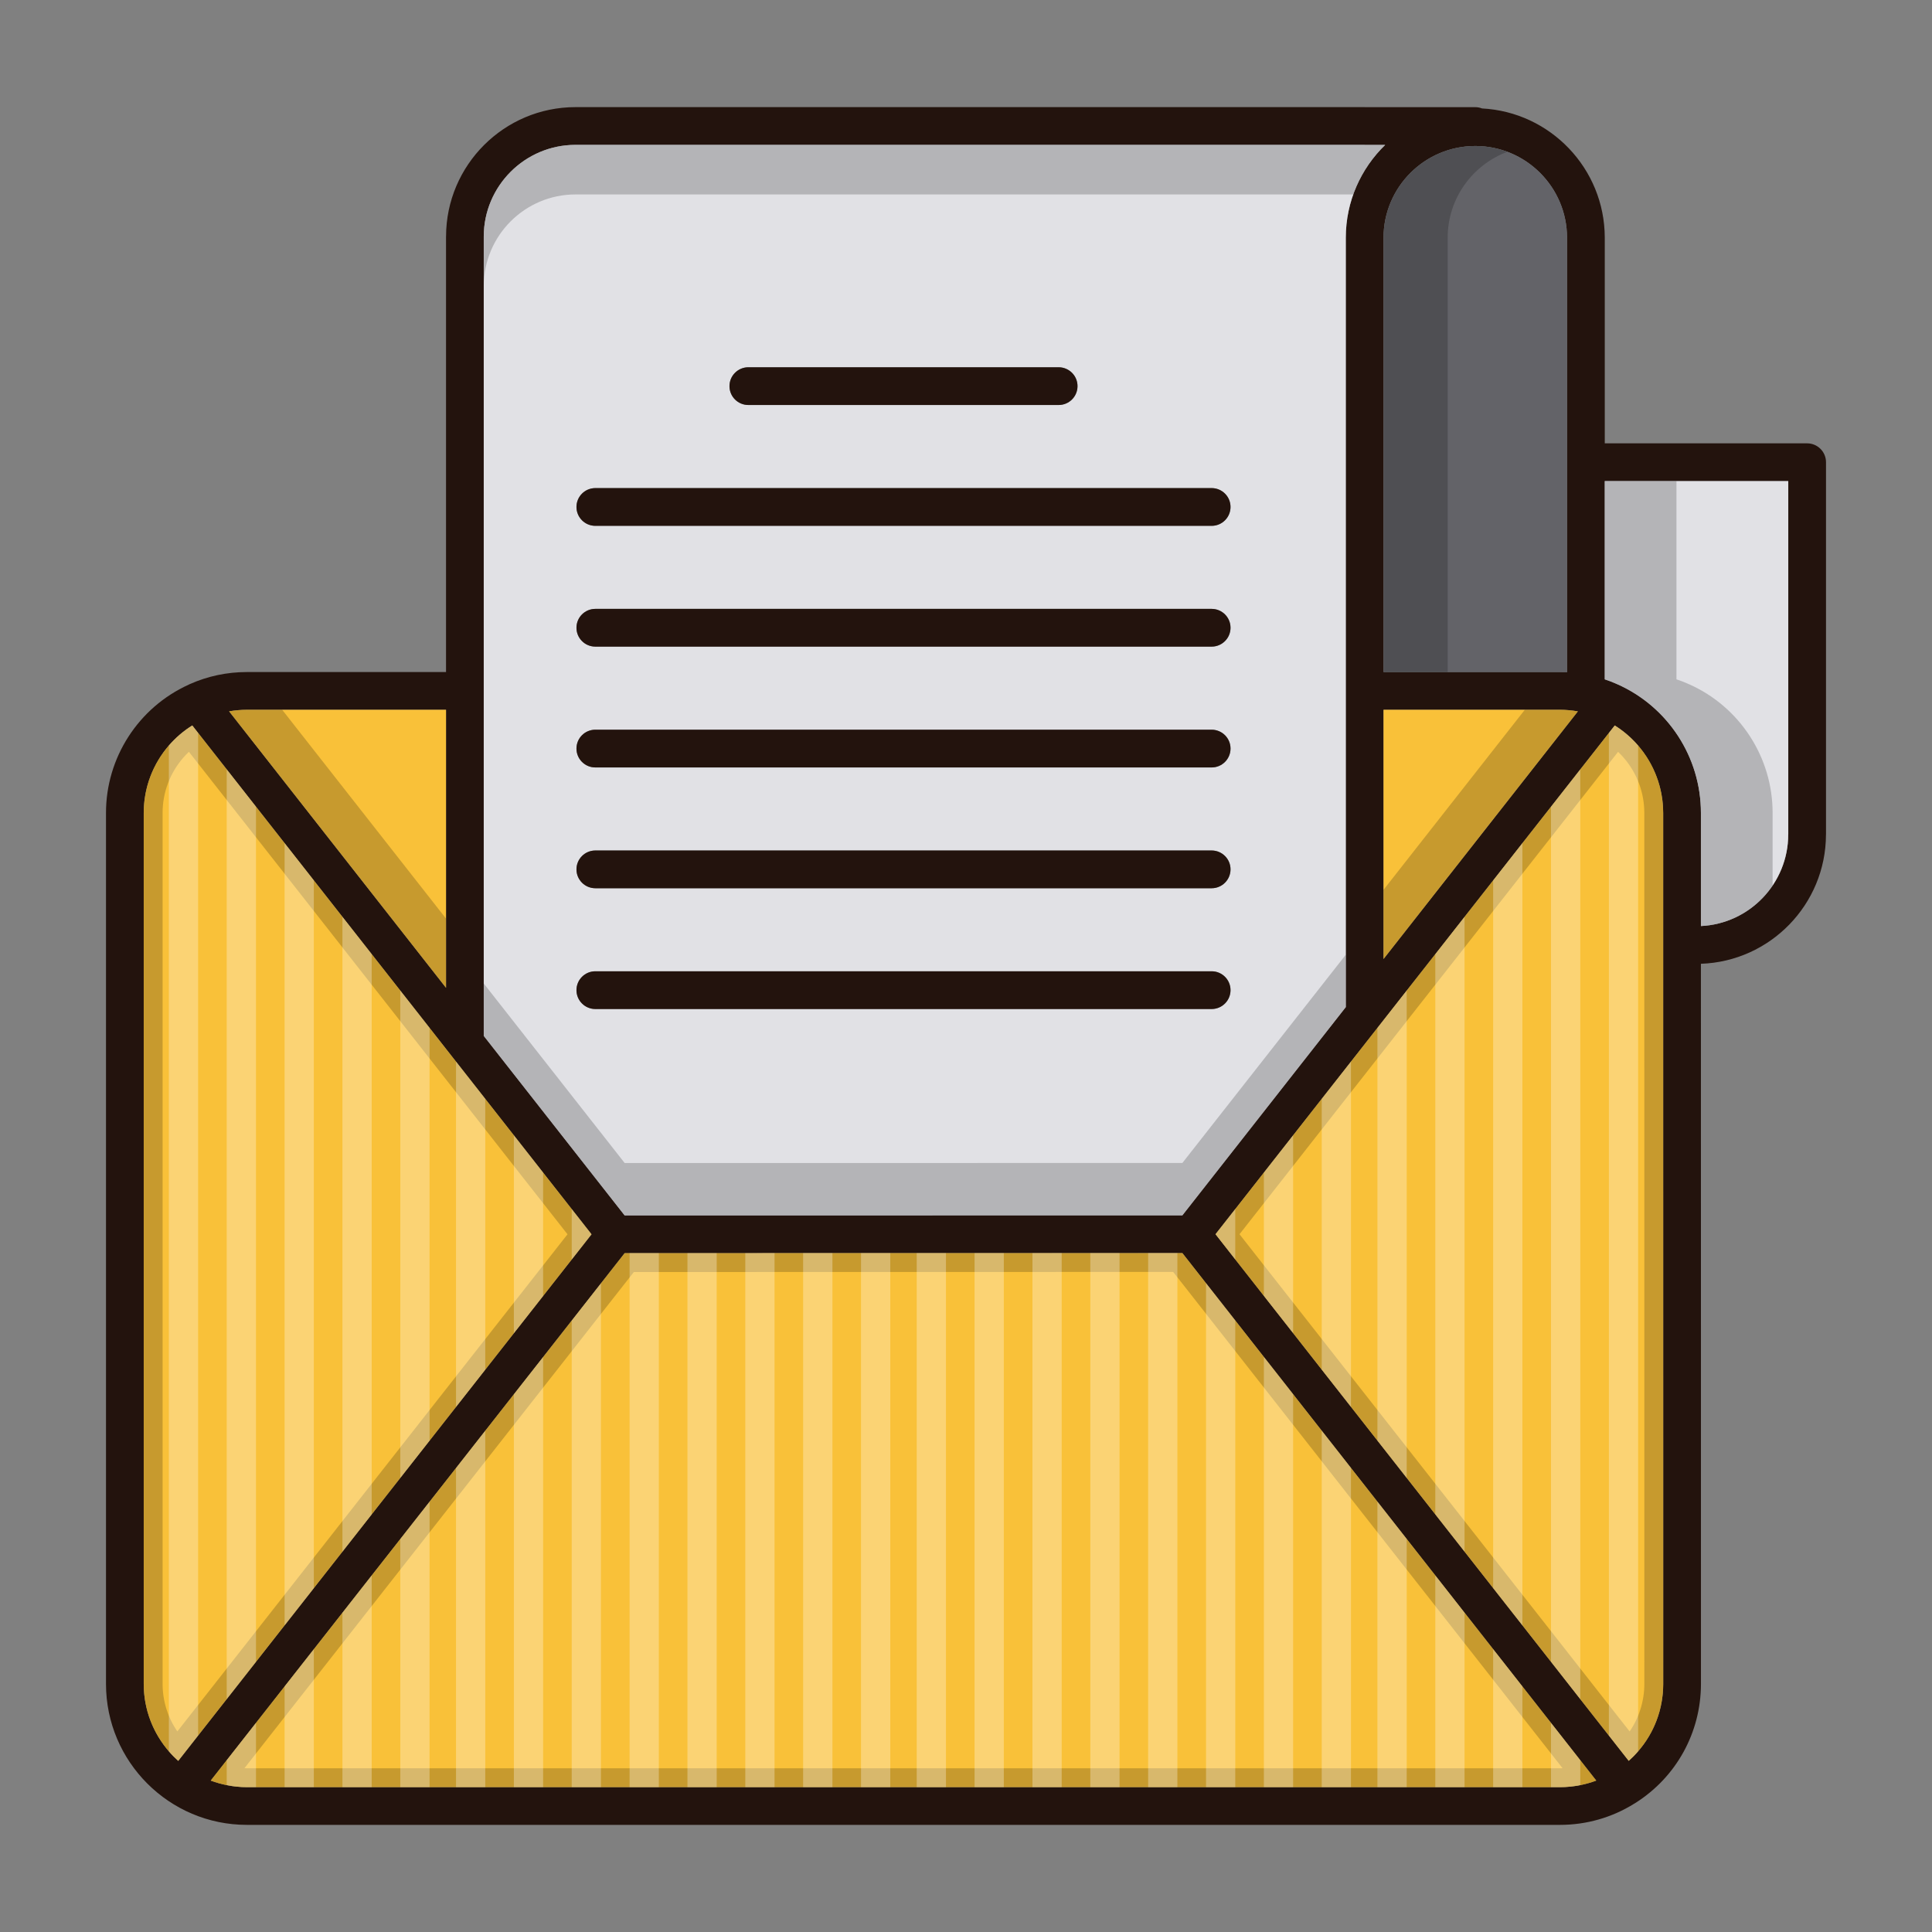 <svg id="Calque_1" enable-background="new 0 0 512 512" height="512" viewBox="0 0 512 512" width="512" xmlns="http://www.w3.org/2000/svg"><rect x="0" y="0" width="512" height="512" fill="#808080" stroke="none"/><g><g><path d="m478.91 117.49h-53.63v-54.55c-.04-18.29-14.46-33.27-32.53-34.2-.55-.22-1.15-.34-1.78-.34h-29.28c-.02 0-.03-.01-.05-.01h-209.13c-.01 0-.01 0-.02 0-18.89.02-34.25 15.37-34.28 34.25 0 .02-.01.04-.01.06v115.4h-52.78c-5.26 0-10.36 1.08-15.15 3.21-.06.03-.11.05-.17.08-.02.01-.04.02-.06.03s-.05.02-.07.04c-13.31 6.05-21.89 19.35-21.88 33.97v230.83c0 20.6 16.75 37.35 37.34 37.35h348c6.99 0 13.77-1.95 19.64-5.61.03-.01.05-.03.08-.05.08-.05.16-.09.24-.14 10.87-6.88 17.36-18.66 17.38-31.53l-.01-190.87c18.34-.62 33.08-15.7 33.14-34.18 0-.04.01-.07.01-.11v-98.63c0-2.76-2.24-5-5-5zm-87.94-78.8c13.4 0 24.31 10.91 24.31 24.31v115.15c-.61-.03-1.23-.05-1.85-.05h-46.78v-115.1c0-13.4 10.91-24.31 24.32-24.31zm27.18 149.83-51.5 65.62v-66.04h46.78c1.57 0 3.15.15 4.72.42zm-289.95-125.81c0-13.41 10.91-24.32 24.32-24.32h.02 209.07c.01 0 .03.01.04.01h5.44c-6.43 6.23-10.44 14.96-10.44 24.6v203.89l-43.31 55.19-147.8.02-37.34-47.58zm-62.78 125.39h52.78v73.67l-57.48-73.26c1.54-.26 3.11-.41 4.7-.41zm-27.33 258.16v-230.84c-.01-9.49 4.94-18.22 12.86-23.16l105.8 134.84-109.52 139.55c-5.6-5.01-9.14-12.29-9.14-20.39zm375.34 27.35h-348c-3.37 0-6.6-.62-9.58-1.74l109.69-139.77 147.8-.02 109.68 139.79c-3.04 1.14-6.28 1.74-9.59 1.74zm18.2-6.97-109.5-139.56 105.8-134.82c7.9 4.95 12.83 13.67 12.83 23.17v34.99.02s0 .01 0 .02l.01 195.81c-.01 7.9-3.36 15.23-9.14 20.37zm42.28-245.59c0 .02-.01.05-.01.08 0 13.01-10.28 23.67-23.14 24.28v-29.98c.01-14.73-8.69-28.12-22.14-34.1-1.09-.49-2.2-.92-3.34-1.3v-52.54h48.63z" fill="#23130d"/><path d="m473.91 127.49v93.56c0 .02-.01.05-.01.08 0 13.01-10.28 23.67-23.14 24.28v-29.98c.01-14.73-8.69-28.12-22.14-34.1-1.09-.49-2.2-.92-3.34-1.3v-52.54z" fill="#e1e1e5"/><path d="m469.76 215.43v19.25c-4.16 6.18-11.1 10.36-19 10.73v-29.98c.01-14.73-8.69-28.12-22.14-34.1-1.09-.49-2.2-.92-3.34-1.3v-52.54h19v52.54c1.14.38 2.25.81 3.34 1.3 13.45 5.98 22.15 19.37 22.14 34.1z" opacity=".2"/><path d="m415.28 63v115.15c-.61-.03-1.23-.05-1.85-.05h-46.78v-115.1c0-13.4 10.91-24.31 24.32-24.31 13.4 0 24.31 10.91 24.31 24.31z" fill="#636368"/><path d="m390.97 38.69c2.99 0 5.85.54 8.5 1.54-9.23 3.44-15.82 12.35-15.82 22.77v115.1h-17v-115.1c0-13.4 10.91-24.31 24.32-24.31z" opacity=".2"/><path d="m415.28 178.1v.05c-.61-.03-1.23-.05-1.85-.05z" opacity=".2"/><path d="m118.2 188.1v73.67l-57.48-73.26c1.54-.26 3.11-.41 4.7-.41z" fill="#f9c139"/><path d="m418.15 188.52-51.5 65.62v-66.04h46.78c1.57 0 3.15.15 4.72.42z" fill="#f9c139"/><path d="m118.2 243.44v18.33l-57.48-73.26c1.54-.26 3.11-.41 4.7-.41h9.36z" opacity=".2"/><path d="m418.15 188.52-51.5 65.62v-18.33l37.44-47.71h9.34c1.57 0 3.15.15 4.72.42z" opacity=".2"/><path d="m440.77 446.27c-.01 6.68-2.4 12.95-6.65 17.83-.76.9-1.59 1.74-2.49 2.54l-5.26-6.7-7.58-9.66-7.76-9.9-7.58-9.66-7.75-9.87-7.58-9.66-7.75-9.88-7.58-9.66-7.76-9.89-7.01-8.94-7.75-9.87-7.58-9.67-7.75-9.87-7.58-9.66-5.23-6.67 5.23-6.66 7.58-9.66 7.75-9.88 7.58-9.66 7.75-9.87 7.01-8.94 7.76-9.89 7.58-9.65 7.75-9.88 7.58-9.66 7.75-9.88 7.58-9.65 7.76-9.89 7.58-9.66 1.56-1.99c2.34 1.47 4.42 3.27 6.19 5.32 4.2 4.87 6.64 11.17 6.64 17.85v34.99.02s0 .01 0 .02z" fill="#f9c139"/><path d="m361.65 38.4c-.01 0-.03-.01-.04-.01h-209.07c-.01 0-.01 0-.02 0-13.41 0-24.32 10.91-24.32 24.32v211.81l37.34 47.58 147.8-.02 43.31-55.19v-203.89c0-9.64 4.01-18.37 10.44-24.6zm-163.33 58.93h82.23c2.76 0 5 2.24 5 5 0 2.77-2.24 5-5 5h-82.23c-2.76 0-5-2.23-5-5 0-2.76 2.24-5 5-5zm122.78 170.07h-163.33c-2.76 0-5-2.24-5-5s2.24-5 5-5h163.33c2.76 0 5 2.24 5 5s-2.24 5-5 5zm0-32.01h-163.33c-2.76 0-5-2.24-5-5s2.24-5 5-5h163.33c2.76 0 5 2.24 5 5s-2.24 5-5 5zm0-32.01h-163.33c-2.76 0-5-2.24-5-5 0-2.77 2.24-5 5-5h163.33c2.76 0 5 2.23 5 5 0 2.76-2.24 5-5 5zm0-32.02h-163.33c-2.76 0-5-2.24-5-5s2.24-5 5-5h163.33c2.76 0 5 2.24 5 5s-2.24 5-5 5zm0-32.01h-163.33c-2.76 0-5-2.24-5-5s2.24-5 5-5h163.33c2.76 0 5 2.24 5 5s-2.24 5-5 5z" fill="#e1e1e5"/><path d="m361.65 38.4c-.01 0-.03-.01-.04-.01h-209.07c-.01 0-.01 0-.02 0-13.41 0-24.32 10.91-24.32 24.32v13.14c0-13.42 10.91-24.32 24.32-24.32h.02 206.09c1.79-5.02 4.71-9.5 8.46-13.13z" opacity=".2"/><path d="m313.34 308.2-147.8.01-37.34-47.57v13.88l37.34 47.58 147.8-.02 43.31-55.19v-13.88z" opacity=".2"/><path d="m423.02 471.87c-1.37.51-2.79.92-4.23 1.2-1.75.36-3.55.54-5.36.54h-348c-1.83 0-3.62-.18-5.35-.54-1.45-.28-2.87-.69-4.23-1.2l4.23-5.39 7.76-9.89 7.58-9.66 7.75-9.87 7.58-9.66 7.75-9.88 7.58-9.65 7.76-9.89 7.01-8.93 7.75-9.88 7.58-9.66 7.75-9.87 7.58-9.66 7.75-9.88 6.28-8h31.97l7.75-.01h68.35l7.75-.01h31.98l6.27 7.99 7.75 9.88 7.58 9.66 7.75 9.88 7.58 9.66 7.75 9.88 7.01 8.93 7.76 9.89 7.58 9.66 7.75 9.88 7.58 9.66 7.75 9.88 7.58 9.66 7.76 9.89z" fill="#f9c139"/><path d="m156.75 327.1-5.24 6.68-7.58 9.66-7.75 9.87-7.58 9.66-7.75 9.87-7.01 8.94-7.76 9.88-7.58 9.66-7.75 9.88-7.58 9.66-7.75 9.87-7.58 9.66-7.76 9.89-7.58 9.65-5.27 6.72c-.88-.79-1.72-1.64-2.48-2.54-4.15-4.79-6.66-11.03-6.66-17.85v-230.84c-.01-6.68 2.44-12.98 6.66-17.85 1.77-2.05 3.86-3.85 6.2-5.31l1.55 1.98 7.58 9.66 7.76 9.89 7.58 9.66 7.75 9.87 7.58 9.66 7.75 9.88 7.58 9.66 7.76 9.89 7.01 8.94 7.75 9.87 7.58 9.66 7.75 9.88 7.58 9.66z" fill="#f9c139"/><path d="m428.807 199.243c.534.508 1.043 1.042 1.526 1.602 3.499 4.057 5.426 9.237 5.426 14.585v35.03l.01 195.802c-.007 4.538-1.377 8.924-3.898 12.589l-1.569-1.998-7.578-9.658-7.762-9.902-7.581-9.661-7.749-9.869-7.579-9.659-7.751-9.881-7.58-9.66-7.759-9.889-7.012-8.943-7.747-9.867-7.583-9.673-7.749-9.869-7.579-9.659-2.809-3.582 2.808-3.576 7.581-9.661 7.749-9.879 7.579-9.659 7.752-9.873 7.009-8.939 7.758-9.888 7.582-9.653 7.749-9.879 7.581-9.661 7.748-9.877 7.582-9.652 7.76-9.89zm-.877-6.983-1.56 1.99-7.58 9.66-7.76 9.89-7.58 9.65-7.75 9.88-7.58 9.66-7.75 9.88-7.58 9.65-7.76 9.89-7.01 8.94-7.75 9.87-7.58 9.66-7.75 9.88-7.58 9.66-5.23 6.66 5.23 6.67 7.58 9.66 7.75 9.87 7.58 9.67 7.75 9.87 7.01 8.94 7.76 9.89 7.58 9.66 7.75 9.88 7.58 9.66 7.75 9.87 7.58 9.66 7.76 9.9 7.58 9.66 5.26 6.7c.9-.8 1.73-1.64 2.49-2.54 4.25-4.88 6.64-11.15 6.65-17.83l-.01-195.81c0-.01 0-.01 0-.02s0-.01 0-.02v-34.99c0-6.68-2.44-12.98-6.64-17.85-1.77-2.05-3.85-3.85-6.19-5.32z" opacity=".2"/><path d="m310.908 337.08 4.768 6.076 7.75 9.881 7.58 9.659 7.75 9.881 7.58 9.659 7.751 9.881 7.009 8.929 7.76 9.89 7.58 9.659 7.75 9.881 7.58 9.659 7.751 9.881 7.58 9.66 7.002 8.923c-.222.007-.445.01-.668.01h-348c-.22 0-.44-.003-.658-.01l7.002-8.924 7.579-9.659 7.751-9.871 7.58-9.661 7.748-9.877 7.582-9.652 7.759-9.889 7.011-8.931 7.75-9.879 7.579-9.659 7.751-9.871 7.58-9.661 7.749-9.879 4.779-6.087h29.545l7.744-.01h68.356l7.744-.01h29.546m2.432-4.999h-31.98l-7.75.01h-68.35l-7.75.01h-31.97l-6.28 8-7.75 9.88-7.58 9.66-7.75 9.87-7.58 9.66-7.75 9.88-7.01 8.93-7.76 9.89-7.58 9.65-7.75 9.88-7.58 9.66-7.75 9.87-7.58 9.66-7.76 9.89-4.23 5.39c1.36.51 2.78.92 4.23 1.2 1.73.36 3.52.54 5.35.54h348c1.81 0 3.61-.18 5.36-.54 1.44-.28 2.86-.69 4.23-1.2l-4.23-5.39-7.76-9.89-7.58-9.66-7.75-9.88-7.58-9.66-7.75-9.88-7.58-9.66-7.76-9.89-7.01-8.93-7.75-9.88-7.58-9.66-7.75-9.88-7.58-9.66-7.75-9.88z" opacity=".2"/><path d="m50.064 199.235 6.083 7.752 7.76 9.89 7.581 9.661 7.749 9.869 7.579 9.659 7.75 9.881 7.58 9.66 7.759 9.889 7.012 8.943 7.749 9.869 7.579 9.659 7.751 9.881 7.579 9.659 2.819 3.594-2.819 3.593-7.579 9.659-7.751 9.871-7.579 9.659-7.752 9.873-7.007 8.937-7.761 9.882-7.58 9.661-7.749 9.879-7.579 9.659-7.751 9.871-7.58 9.66-7.758 9.888-7.582 9.653-1.571 2.004c-2.532-3.691-3.904-8.078-3.904-12.588v-230.85c-.008-5.338 1.924-10.511 5.445-14.575.481-.56.992-1.095 1.527-1.602m.886-6.975c-2.34 1.46-4.43 3.26-6.2 5.31-4.22 4.87-6.67 11.17-6.66 17.85v230.84c0 6.82 2.51 13.06 6.66 17.85.76.9 1.6 1.75 2.48 2.54l5.27-6.72 7.58-9.65 7.76-9.89 7.58-9.66 7.75-9.87 7.58-9.66 7.75-9.88 7.58-9.66 7.76-9.88 7.01-8.94 7.75-9.87 7.58-9.66 7.75-9.87 7.58-9.66 5.24-6.68-5.24-6.68-7.58-9.66-7.75-9.88-7.58-9.66-7.75-9.87-7.01-8.94-7.76-9.89-7.58-9.66-7.75-9.88-7.58-9.66-7.75-9.87-7.58-9.66-7.76-9.89-7.58-9.66z" opacity=".2"/><g fill="#23130d"><path d="m285.55 102.33c0 2.77-2.24 5-5 5h-82.23c-2.76 0-5-2.23-5-5 0-2.76 2.24-5 5-5h82.23c2.76 0 5 2.24 5 5z"/><path d="m326.1 134.35c0 2.76-2.24 5-5 5h-163.33c-2.76 0-5-2.24-5-5s2.24-5 5-5h163.33c2.76 0 5 2.24 5 5z"/><path d="m326.1 166.36c0 2.76-2.24 5-5 5h-163.33c-2.76 0-5-2.24-5-5s2.24-5 5-5h163.33c2.76 0 5 2.24 5 5z"/><path d="m326.1 198.38c0 2.76-2.24 5-5 5h-163.33c-2.76 0-5-2.24-5-5 0-2.77 2.24-5 5-5h163.33c2.76 0 5 2.23 5 5z"/><path d="m326.1 230.39c0 2.76-2.24 5-5 5h-163.33c-2.76 0-5-2.24-5-5s2.24-5 5-5h163.33c2.76 0 5 2.24 5 5z"/><path d="m326.1 262.4c0 2.76-2.24 5-5 5h-163.33c-2.76 0-5-2.24-5-5s2.24-5 5-5h163.33c2.76 0 5 2.24 5 5z"/></g></g><g fill="#fff" opacity=".3"><g><path d="m52.5 194.24v265.69l-5.27 6.72c-.88-.79-1.72-1.64-2.48-2.54v-266.54c1.77-2.05 3.86-3.85 6.2-5.31z"/><path d="m67.84 213.79v226.6l-7.76 9.89v-246.38z"/><path d="m60.08 466.48 7.76-9.89v17.02h-2.41c-1.83 0-3.62-.18-5.35-.54z"/><path d="m83.17 233.32v187.54l-7.75 9.87v-207.28z"/><path d="m75.42 446.93 7.75-9.87v36.55h-7.75z"/><path d="m98.5 252.86v148.46l-7.75 9.88v-168.22z"/><path d="m90.75 427.4 7.75-9.88v56.09h-7.75z"/><path d="m113.84 272.41v109.37l-7.76 9.88v-129.14z"/><path d="m106.08 407.87 7.76-9.89v75.63h-7.76z"/></g><g><path d="m128.6 291.22v71.75l-7.75 9.87v-91.49z"/><path d="m120.85 389.05 7.75-9.88v94.44h-7.75z"/><path d="m143.93 310.76v32.68l-7.75 9.87v-52.43z"/><path d="m136.18 369.51 7.75-9.87v113.97h-7.75z"/><path d="m156.75 327.1-5.24 6.68v-13.36z"/><path d="m159.26 340.1v133.51h-7.75v-123.63z"/><path d="m166.85 332.1h7.75v141.51h-7.75z"/><path d="m182.18 332.1h7.75v141.51h-7.75z"/><path d="m205.26 332.09v141.52h-7.75v-141.51z"/><path d="m212.84 332.09h7.76v141.52h-7.76z"/><path d="m228.18 332.09h7.75v141.52h-7.75z"/></g><g><path d="m242.94 332.09h7.75v141.52h-7.75z"/><path d="m258.27 332.09h7.75v141.52h-7.75z"/><path d="m281.36 332.08v141.53h-7.75v-141.52z"/><path d="m288.94 332.08h7.75v141.53h-7.75z"/><path d="m304.27 332.08h7.75v141.53h-7.75z"/><path d="m327.36 320.42v13.33l-5.23-6.67z"/><path d="m327.36 349.95v123.66h-7.75v-133.54z"/><path d="m342.69 300.88v52.4l-7.75-9.87v-32.65z"/><path d="m334.94 359.61 7.75 9.88v104.12h-7.75z"/><path d="m358.02 281.35v91.47l-7.75-9.87v-71.73z"/><path d="m350.27 379.15 7.75 9.88v84.58h-7.75z"/></g><g><path d="m372.79 262.52v129.13l-7.76-9.89v-109.35z"/><path d="m365.03 397.96 7.76 9.89v65.76h-7.76z"/><path d="m388.12 242.99v168.2l-7.75-9.88v-148.44z"/><path d="m380.37 417.51 7.75 9.88v46.22h-7.75z"/><path d="m403.45 223.45v207.27l-7.75-9.87v-187.52z"/><path d="m395.7 437.05 7.75 9.88v26.68h-7.75z"/><path d="m418.79 203.91v246.37l-7.76-9.9v-226.58z"/><path d="m411.03 456.59 7.76 9.89v6.59c-1.75.36-3.55.54-5.36.54h-2.4z"/><path d="m434.12 197.58v266.52c-.76.9-1.59 1.74-2.49 2.54l-5.26-6.7v-265.69l1.56-1.99c2.34 1.47 4.42 3.27 6.19 5.32z"/></g></g></g></svg>